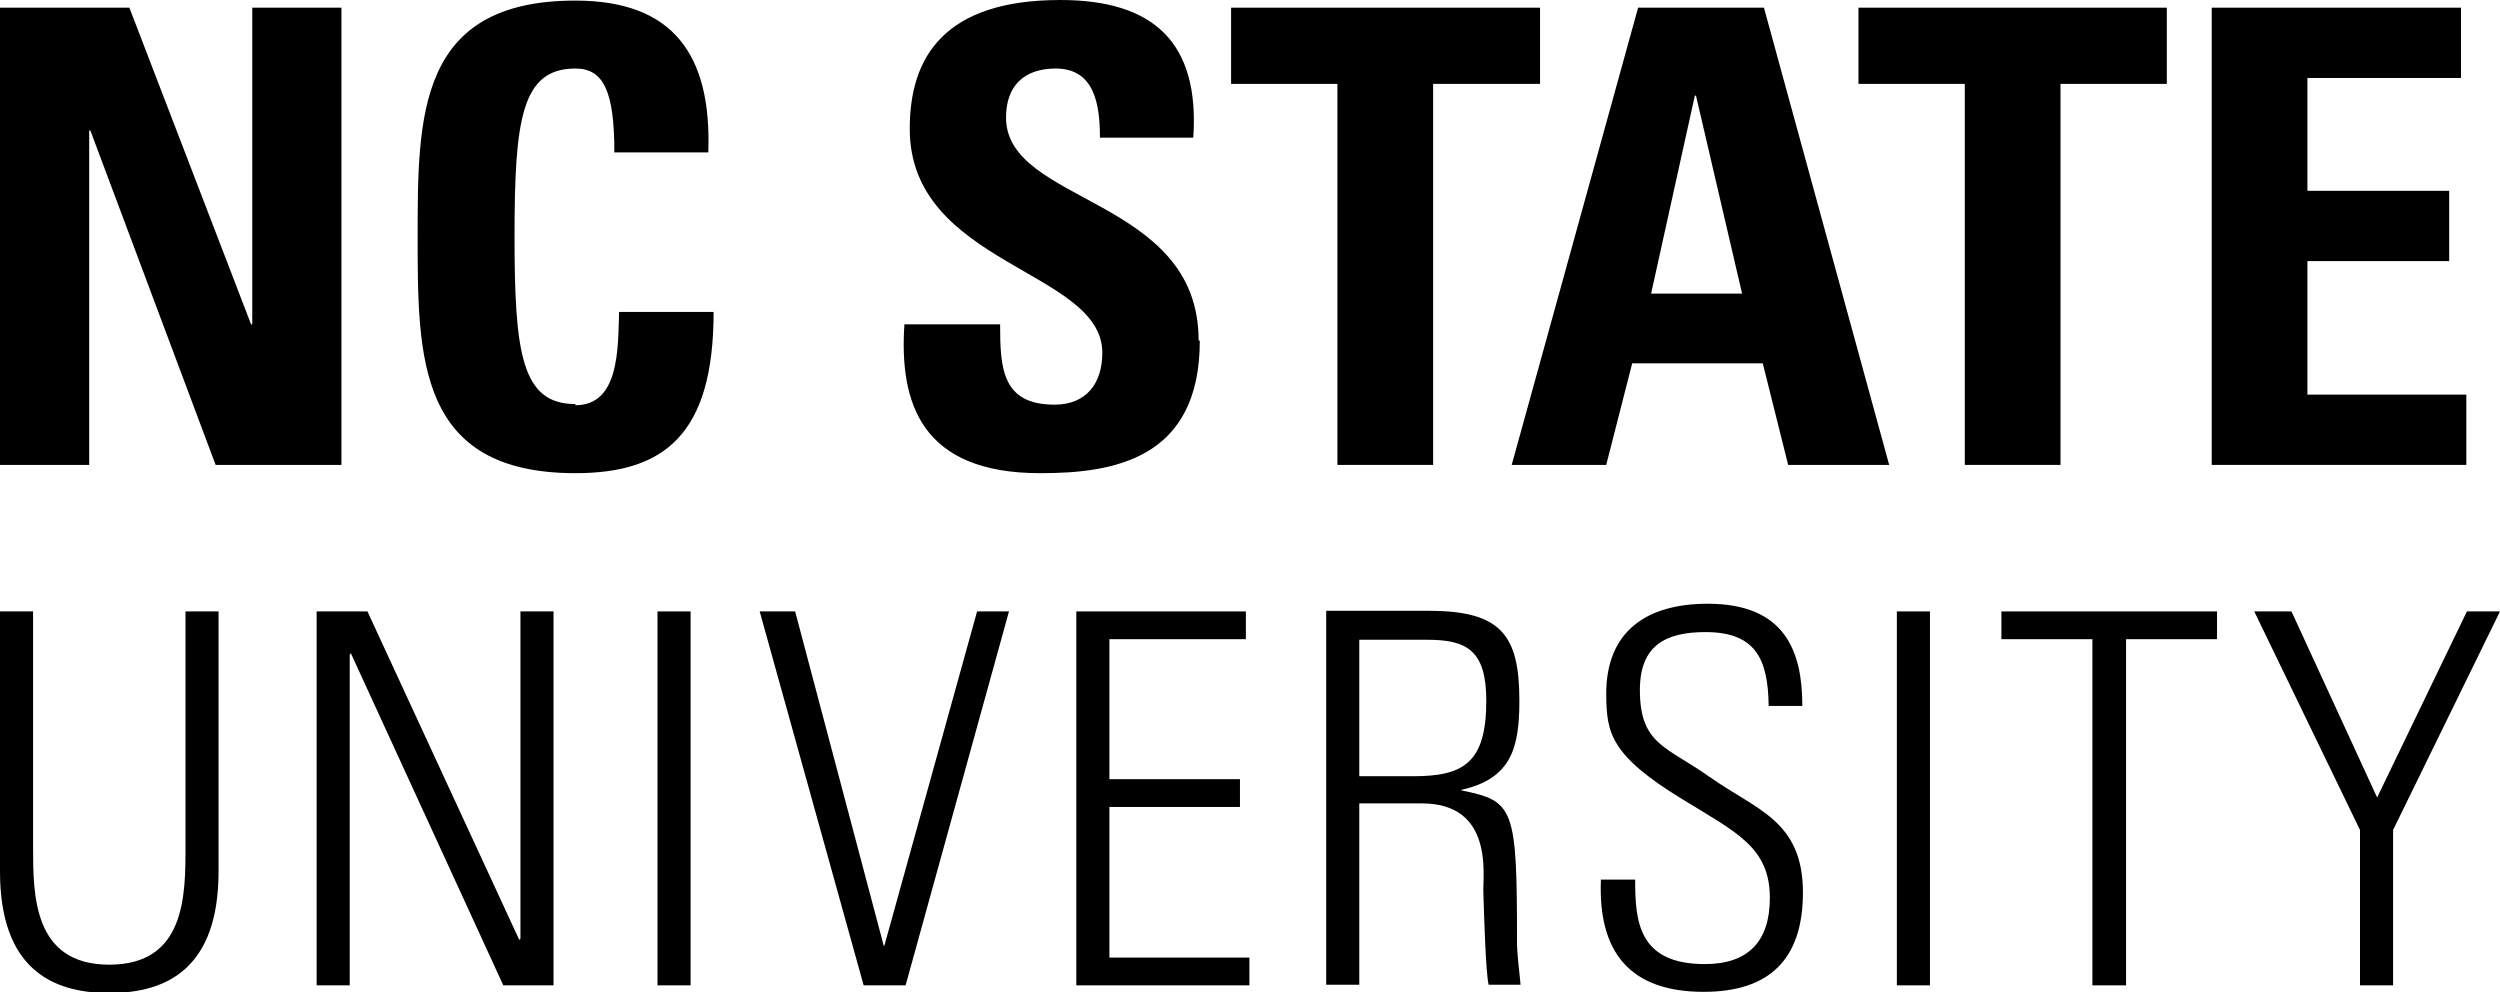 <?xml version="1.0" encoding="UTF-8"?> <svg xmlns="http://www.w3.org/2000/svg" id="Layer_1" viewBox="0 0 42.32 16.8"><defs><style>.cls-1{stroke-width:0px;}</style></defs><polygon class="cls-1" points="1.51 2.21 1.53 2.21 3.65 7.87 5.78 7.87 5.78 .13 4.27 .13 4.27 5.49 4.25 5.49 2.19 .13 0 .13 0 7.87 1.51 7.87 1.51 2.21"/><path class="cls-1" d="m9.74,6.84c-.91,0-1.03-.86-1.03-2.84s.12-2.84,1.03-2.84c.48,0,.66.39.66,1.42h1.59c.06-1.66-.6-2.57-2.25-2.57-2.67,0-2.67,1.95-2.67,4s0,4,2.67,4c1.51,0,2.34-.66,2.34-2.73h-1.6c-.02.61.01,1.58-.74,1.58Z"/><path class="cls-1" d="m20.29,5.76c0-2.43-3.26-2.3-3.26-3.77,0-.54.31-.83.84-.83.65,0,.75.59.75,1.17h1.58c.11-1.62-.68-2.33-2.25-2.33-1.97,0-2.55.97-2.55,2.18,0,2.31,3.26,2.39,3.26,3.79,0,.52-.27.88-.81.88-.89,0-.92-.62-.92-1.36h-1.62c-.09,1.34.29,2.52,2.3,2.52,1.23,0,2.7-.23,2.7-2.24Z"/><polygon class="cls-1" points="22.64 7.87 24.26 7.87 24.26 1.42 26.07 1.42 26.07 .13 20.84 .13 20.84 1.42 22.64 1.42 22.64 7.87"/><path class="cls-1" d="m27.73.13l-2.14,7.74h1.6l.44-1.72h2.21l.43,1.72h1.71L29.86.13h-2.13Zm.22,4.84l.74-3.35h.02l.78,3.35h-1.54Z"/><polygon class="cls-1" points="34.88 7.87 34.88 1.42 36.68 1.42 36.68 .13 31.46 .13 31.46 1.42 33.26 1.42 33.26 7.87 34.88 7.87"/><polygon class="cls-1" points="41.75 6.68 39.06 6.68 39.06 4.42 41.46 4.42 41.46 3.23 39.06 3.23 39.06 1.32 41.66 1.32 41.66 .13 37.44 .13 37.44 7.87 41.75 7.87 41.75 6.68"/><path class="cls-1" d="m3.14,14.33c0,.83,0,2-1.29,2s-1.29-1.18-1.29-2v-3.98h-.56v4.4c0,1.63.86,2.06,1.85,2.06s1.85-.43,1.85-2.06v-4.4h-.56v3.98Z"/><polygon class="cls-1" points="8.81 15.89 8.79 15.91 6.22 10.35 5.36 10.35 5.36 16.68 5.92 16.68 5.92 11.08 5.94 11.06 8.52 16.68 9.37 16.68 9.37 10.35 8.81 10.35 8.81 15.89"/><rect class="cls-1" x="11.13" y="10.35" width=".56" height="6.33"/><polygon class="cls-1" points="14.97 16.01 14.96 16.01 13.46 10.35 12.86 10.35 14.62 16.68 15.33 16.68 17.08 10.35 16.54 10.35 14.97 16.01"/><polygon class="cls-1" points="18.78 13.66 20.99 13.66 20.99 13.19 18.78 13.19 18.78 10.82 21.09 10.82 21.09 10.35 18.22 10.35 18.22 16.68 21.15 16.68 21.15 16.21 18.78 16.21 18.78 13.66"/><path class="cls-1" d="m24.74,13.39v-.02c.85-.19.98-.72.98-1.51,0-1.11-.31-1.52-1.53-1.52h-1.74v6.33h.56v-3.07h1.06c1.22,0,1.03,1.22,1.04,1.49.01.34.04,1.39.09,1.58h.54c-.02-.24-.06-.49-.06-.74,0-2.26-.05-2.37-.94-2.55Zm-.82-.25h-.91v-2.31h1.15c.66,0,1,.17,1,1.03,0,1.06-.39,1.28-1.24,1.28Z"/><path class="cls-1" d="m28.95,13.16c-.72-.52-1.19-.54-1.19-1.48,0-.75.43-.98,1.11-.98.86,0,1.06.47,1.07,1.25h.57c0-.91-.28-1.73-1.6-1.73-1.03,0-1.73.46-1.72,1.55.01.63.06,1.01,1.29,1.76.91.56,1.48.81,1.48,1.67,0,.73-.36,1.12-1.1,1.12-1.13,0-1.18-.73-1.18-1.43h-.58c-.05,1.24.5,1.9,1.74,1.9,1.11,0,1.68-.55,1.68-1.68,0-1.23-.8-1.4-1.58-1.96Z"/><rect class="cls-1" x="32.11" y="10.35" width=".56" height="6.33"/><polygon class="cls-1" points="33.88 10.82 35.42 10.82 35.42 16.68 35.99 16.68 35.99 10.82 37.53 10.82 37.53 10.35 33.88 10.35 33.88 10.82"/><polygon class="cls-1" points="41.76 10.35 40.24 13.5 38.79 10.35 38.16 10.35 39.95 14.05 39.95 16.68 40.51 16.68 40.51 14.05 42.32 10.35 41.76 10.35"/></svg> 